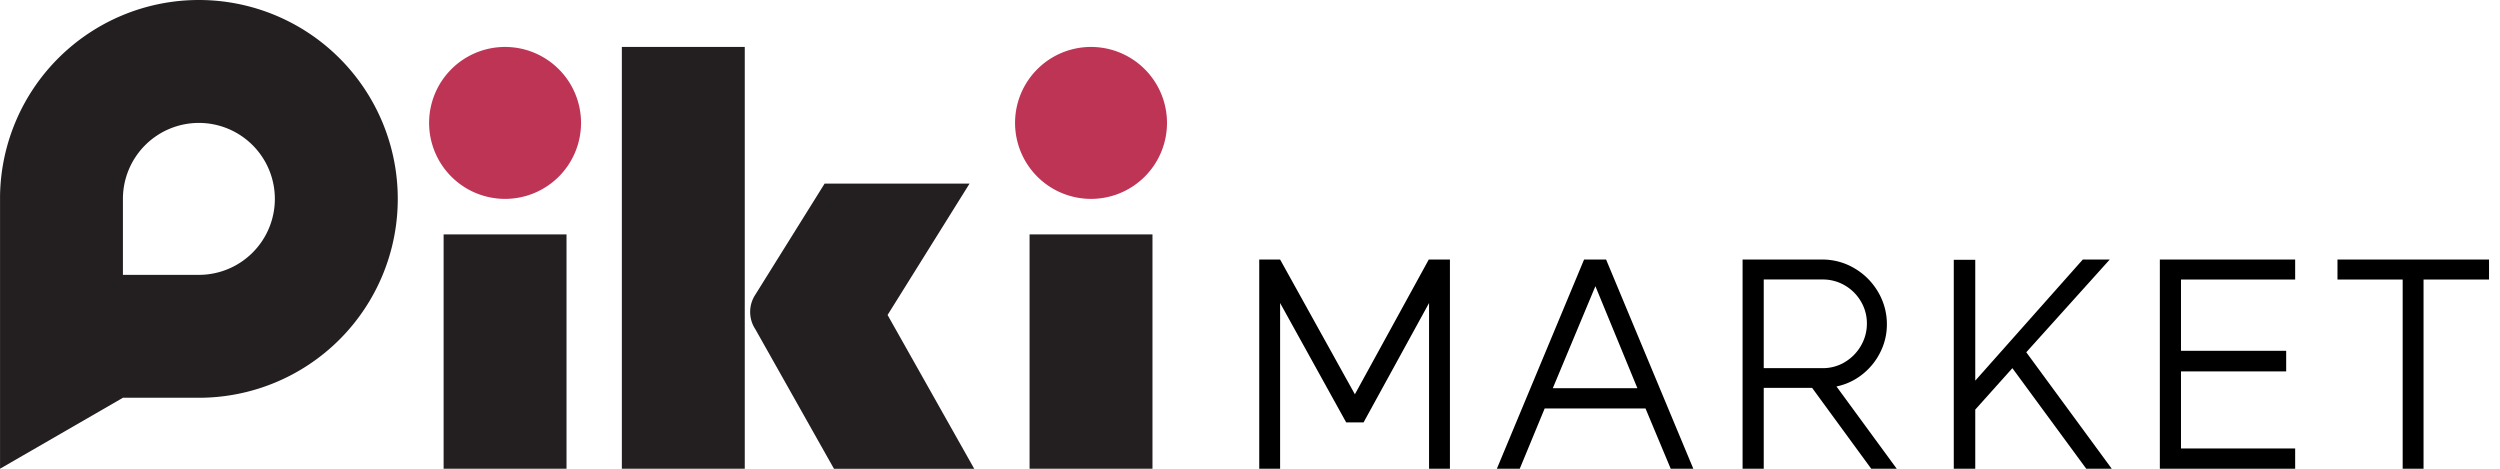 <svg id="logo_pikimarket" xmlns="http://www.w3.org/2000/svg" width="256" height="48" viewBox="0 0 256 48">
  <rect id="사각형_81" data-name="사각형 81" width="255.999" height="48" transform="translate(0 0)" opacity="0"/>
  <g id="그룹_9710" data-name="그룹 9710">
    <g id="그룹_9707" data-name="그룹 9707" transform="translate(128.947 26.576)">
      <path id="패스_294" data-name="패스 294" d="M1482.817,606.471h-2.137V589.5l-6.706,12.225h-1.78l-6.766-12.225v16.973h-2.136V585.047h2.136l7.656,13.8,7.567-13.8h2.166Z" transform="translate(-1463.292 -585.047)"/>
      <path id="패스_295" data-name="패스 295" d="M1577.987,606.471h-2.314l-2.582-6.172h-10.326l-2.552,6.172h-2.344l8.931-21.423h2.255Zm-5.727-8.249-4.3-10.445-4.362,10.445Z" transform="translate(-1533.538 -585.047)"/>
      <path id="패스_296" data-name="패스 296" d="M1655.677,585.047h8.13a6.437,6.437,0,0,1,3.338.905,6.716,6.716,0,0,1,2.418,2.433,6.461,6.461,0,0,1,.89,3.309,6.309,6.309,0,0,1-.668,2.834,6.594,6.594,0,0,1-1.854,2.285,6.223,6.223,0,0,1-2.641,1.231l6.172,8.427h-2.611l-6.053-8.279h-4.955v8.279h-2.166Zm10.474,10.5a4.614,4.614,0,0,0,1.647-1.677,4.465,4.465,0,0,0,.608-2.27,4.389,4.389,0,0,0-.608-2.255,4.538,4.538,0,0,0-1.647-1.647,4.443,4.443,0,0,0-2.285-.608h-6.023v9.08h6.023A4.36,4.36,0,0,0,1666.151,595.551Z" transform="translate(-1606.183 -585.047)"/>
      <path id="패스_297" data-name="패스 297" d="M1747.176,594.542l8.754,11.928h-2.611l-7.566-10.3-3.8,4.243v6.053h-2.2V585.077h2.2V597.45l11.008-12.4h2.76Z" transform="translate(-1668.633 -585.047)"/>
      <path id="패스_298" data-name="패스 298" d="M1835.62,587.095h-11.691v7.3H1834.7V596.5h-10.771v7.893h11.691v2.077h-13.857V585.047h13.857Z" transform="translate(-1729.542 -585.047)"/>
      <path id="패스_299" data-name="패스 299" d="M1907.984,587.095h-6.706v19.376h-2.137V587.095h-6.676v-2.048h15.519Z" transform="translate(-1782.054 -585.047)"/>
    </g>
    <g id="그룹_9709" data-name="그룹 9709">
      <g id="그룹_9708" data-name="그룹 9708" transform="translate(63.678 4.807)">
        <rect id="사각형_75" data-name="사각형 75" width="12.586" height="43.193" fill="#231f20"/>
        <path id="패스_300" data-name="패스 300" d="M1274.726,568.278l8.394-13.453h-14.842l-7.1,11.381-.079.126a3.186,3.186,0,0,0-.42,1.234,3.264,3.264,0,0,0-.025.4c0,.08,0,.16.01.239a3.164,3.164,0,0,0,.508,1.509l8.066,14.313H1283.6Z" transform="translate(-1247.516 -540.831)" fill="#231f20"/>
      </g>
      <path id="패스_301" data-name="패스 301" d="M1148.425,508.207a7.779,7.779,0,1,1-7.779-7.779A7.779,7.779,0,0,1,1148.425,508.207Z" transform="translate(-1088.927 -495.621)" fill="#be3455"/>
      <rect id="사각형_76" data-name="사각형 76" width="12.586" height="24" transform="translate(45.426 24)" fill="#231f20"/>
      <path id="패스_302" data-name="패스 302" d="M1381.657,508.207a7.779,7.779,0,1,1-7.779-7.779A7.779,7.779,0,0,1,1381.657,508.207Z" transform="translate(-1262.157 -495.621)" fill="#be3455"/>
      <rect id="사각형_77" data-name="사각형 77" width="12.586" height="24" transform="translate(105.428 24)" fill="#231f20"/>
      <path id="패스_303" data-name="패스 303" d="M982.436,481.744A20.364,20.364,0,0,0,962.074,501.8h0v27.941h0l12.586-7.266h0l0,0h7.776a20.365,20.365,0,1,0,0-40.731Zm0,28.145h-7.779V502.11a7.779,7.779,0,1,1,7.779,7.779Z" transform="translate(-962.07 -481.744)" fill="#231f20"/>
    </g>
  </g>
</svg>
